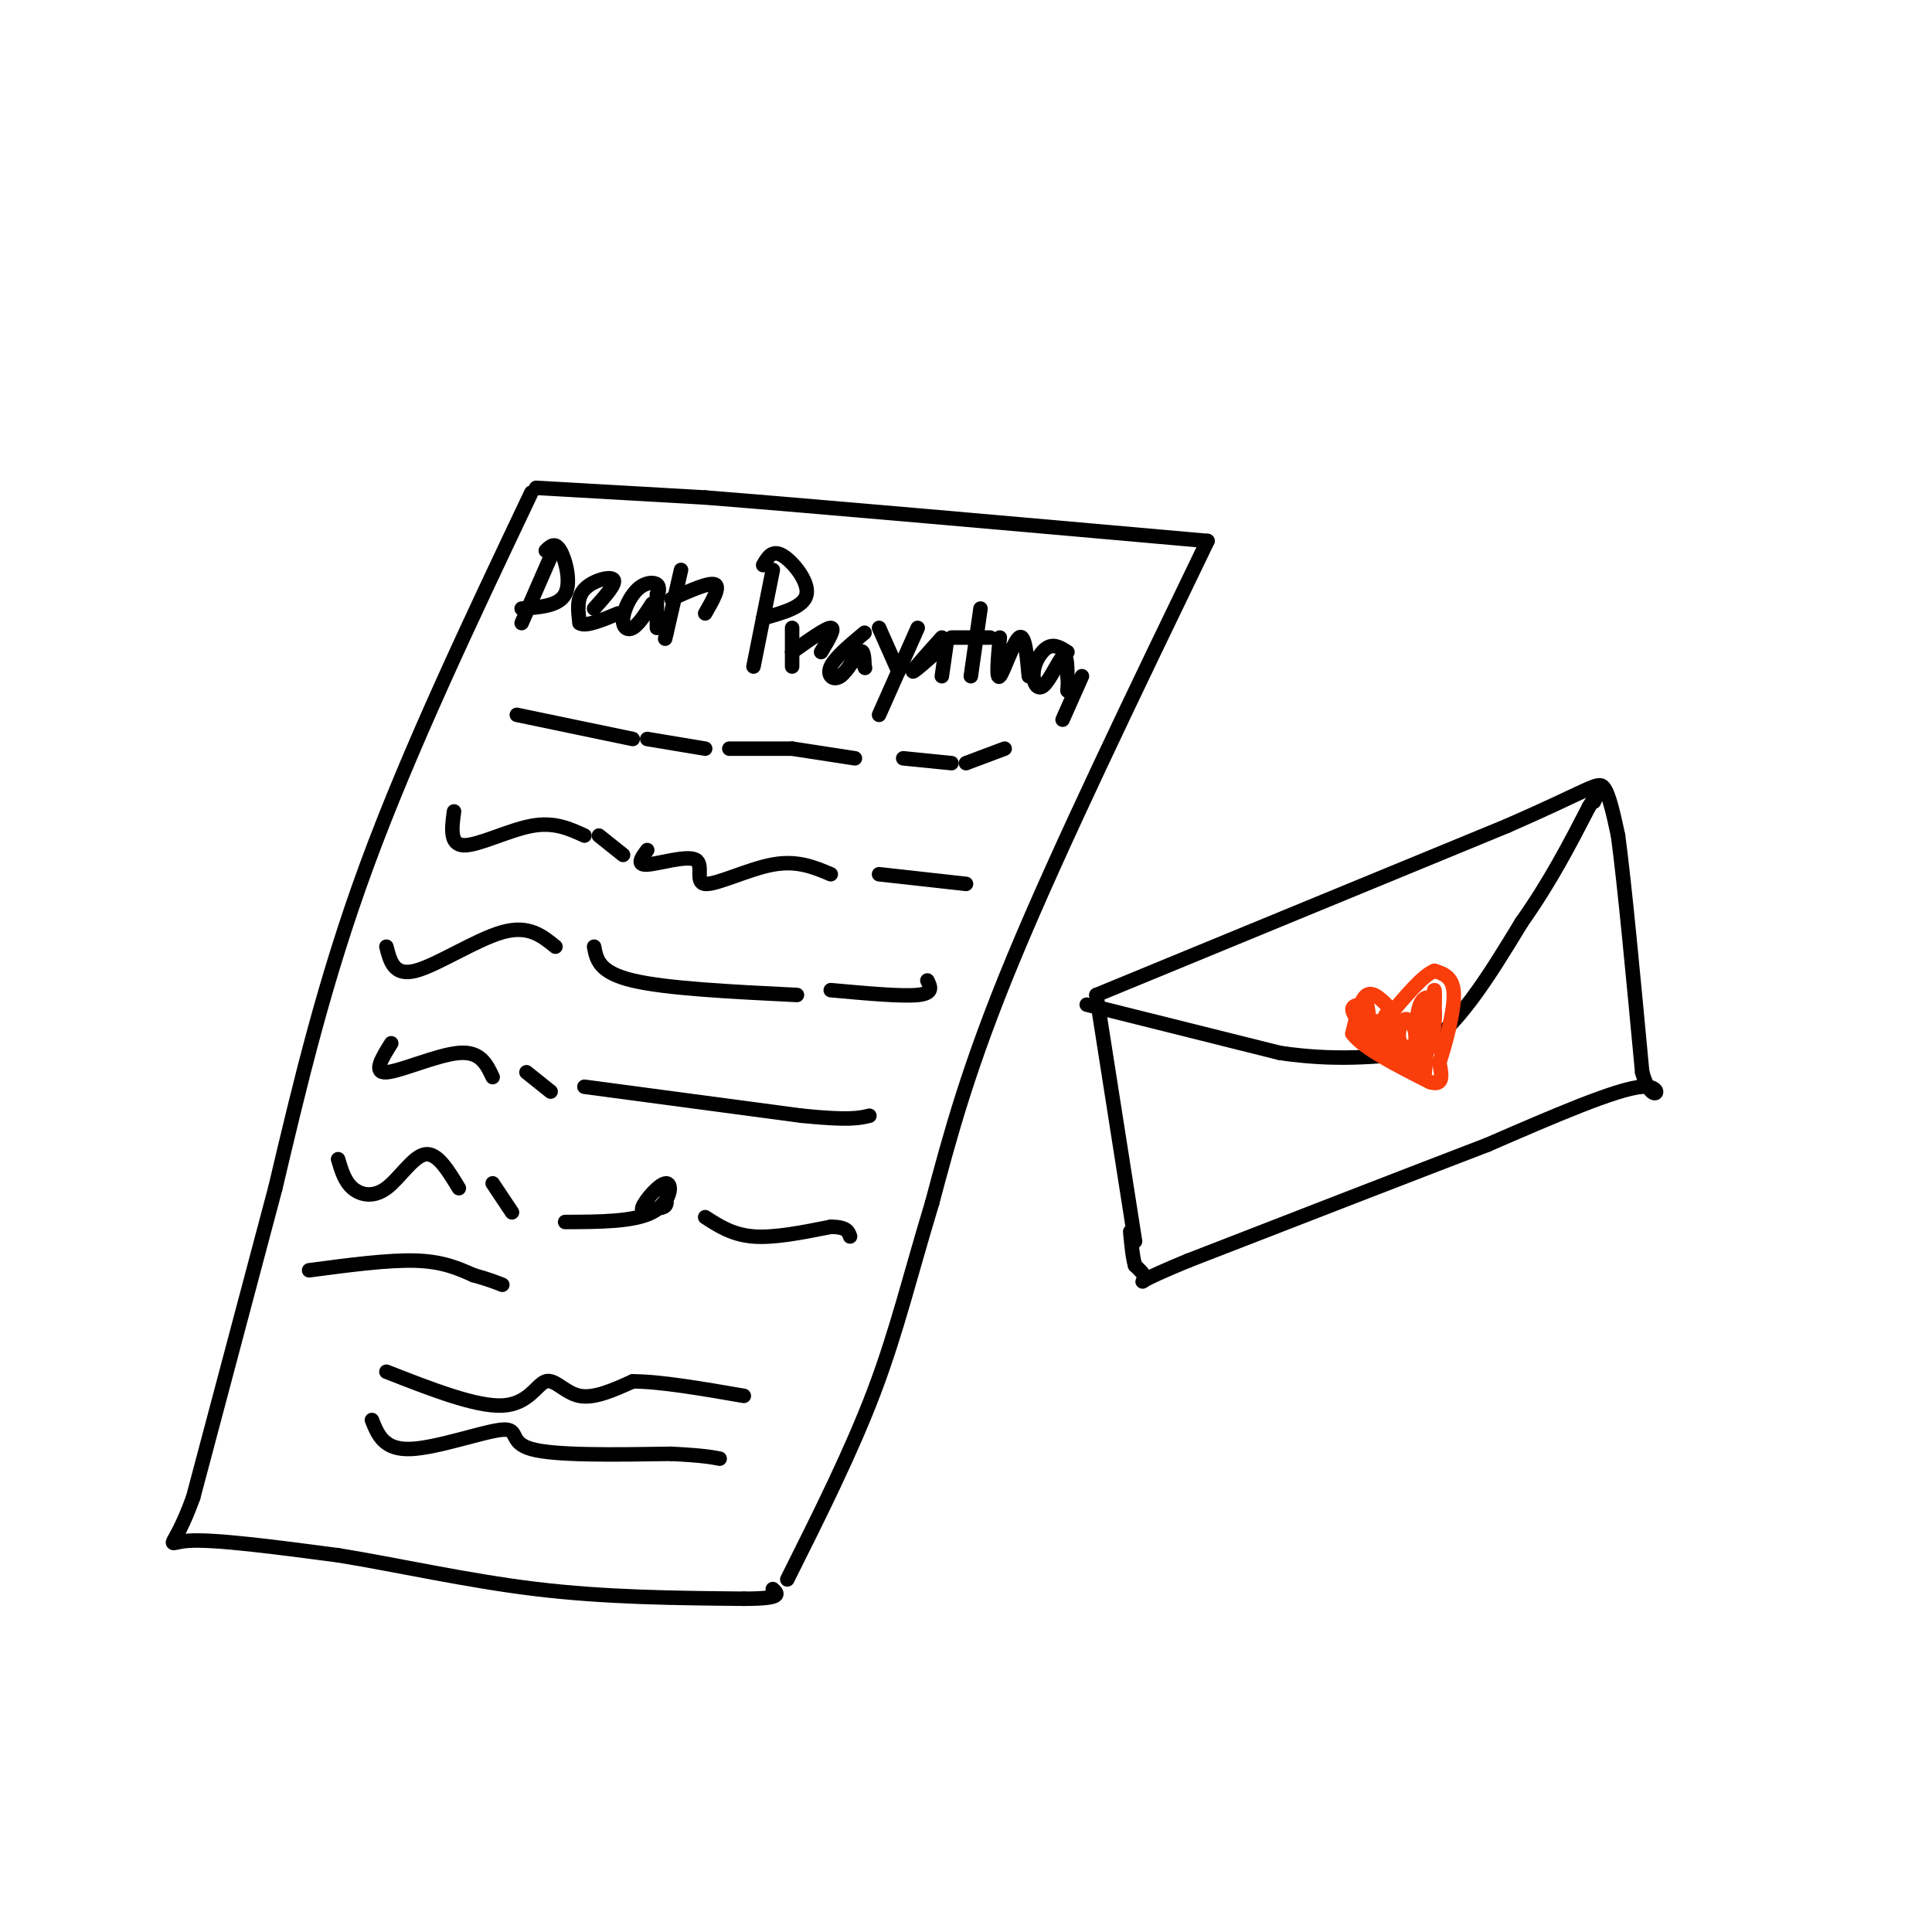 <svg viewBox='0 0 400 400' version='1.1' xmlns='http://www.w3.org/2000/svg' xmlns:xlink='http://www.w3.org/1999/xlink'><g fill='none' stroke='rgb(0,0,0)' stroke-width='3' stroke-linecap='round' stroke-linejoin='round'><path d='M110,102c-12.583,26.500 -25.167,53.000 -34,77c-8.833,24.000 -13.917,45.500 -19,67'/><path d='M111,101c0.000,0.000 35.000,2.000 35,2'/><path d='M146,103c23.167,1.833 63.583,5.417 104,9'/><path d='M250,112c-15.250,31.583 -30.500,63.167 -40,86c-9.500,22.833 -13.250,36.917 -17,51'/><path d='M193,249c-4.511,14.867 -7.289,26.533 -12,39c-4.711,12.467 -11.356,25.733 -18,39'/><path d='M57,246c0.000,0.000 -17.000,64.000 -17,64'/><path d='M40,310c-4.244,11.822 -6.356,9.378 -1,9c5.356,-0.378 18.178,1.311 31,3'/><path d='M70,322c12.022,1.933 26.578,5.267 41,7c14.422,1.733 28.711,1.867 43,2'/><path d='M154,331c8.167,0.000 7.083,-1.000 6,-2'/><path d='M227,206c0.000,0.000 8.000,51.000 8,51'/><path d='M227,206c0.000,0.000 85.000,-35.000 85,-35'/><path d='M312,171c17.533,-7.667 18.867,-9.333 20,-8c1.133,1.333 2.067,5.667 3,10'/><path d='M335,173c1.333,9.833 3.167,29.417 5,49'/><path d='M340,222c2.200,7.756 5.200,2.644 0,3c-5.200,0.356 -18.600,6.178 -32,12'/><path d='M308,237c-15.667,6.000 -38.833,15.000 -62,24'/><path d='M246,261c-11.556,4.756 -9.444,4.644 -9,4c0.444,-0.644 -0.778,-1.822 -2,-3'/><path d='M235,262c-0.500,-1.667 -0.750,-4.333 -1,-7'/><path d='M225,208c0.000,0.000 40.000,10.000 40,10'/><path d='M265,218c11.333,1.667 19.667,0.833 28,0'/><path d='M293,218c8.333,-4.500 15.167,-15.750 22,-27'/><path d='M315,191c6.000,-8.500 10.000,-16.250 14,-24'/><path d='M329,167c2.500,-4.167 1.750,-2.583 1,-1'/><path d='M115,113c0.000,0.000 -7.000,16.000 -7,16'/><path d='M113,114c0.956,-0.933 1.911,-1.867 3,0c1.089,1.867 2.311,6.533 1,9c-1.311,2.467 -5.156,2.733 -9,3'/><path d='M123,126c2.333,-2.600 4.667,-5.200 4,-6c-0.667,-0.800 -4.333,0.200 -6,2c-1.667,1.800 -1.333,4.400 -1,7'/><path d='M120,129c1.167,0.833 4.583,-0.583 8,-2'/><path d='M136,124c0.352,-1.223 0.705,-2.447 0,-3c-0.705,-0.553 -2.467,-0.437 -4,1c-1.533,1.437 -2.836,4.195 -3,6c-0.164,1.805 0.810,2.659 2,2c1.190,-0.659 2.595,-2.829 4,-5'/><path d='M136,123c0.000,0.000 0.000,7.000 0,7'/><path d='M141,118c0.000,0.000 -3.000,13.000 -3,13'/><path d='M138,131c-0.500,2.167 -0.250,1.083 0,0'/><path d='M139,124c3.917,-1.750 7.833,-3.500 9,-3c1.167,0.500 -0.417,3.250 -2,6'/><path d='M160,118c0.000,0.000 -4.000,20.000 -4,20'/><path d='M158,117c0.933,-1.622 1.867,-3.244 4,-2c2.133,1.244 5.467,5.356 5,8c-0.467,2.644 -4.733,3.822 -9,5'/><path d='M164,130c0.000,0.000 0.000,8.000 0,8'/><path d='M164,135c3.500,-2.500 7.000,-5.000 8,-5c1.000,0.000 -0.500,2.500 -2,5'/><path d='M179,131c-3.071,2.565 -6.143,5.131 -7,7c-0.857,1.869 0.500,3.042 2,2c1.500,-1.042 3.143,-4.298 4,-5c0.857,-0.702 0.929,1.149 1,3'/><path d='M179,138c0.167,0.500 0.083,0.250 0,0'/><path d='M182,130c0.000,0.000 4.000,9.000 4,9'/><path d='M190,130c0.000,0.000 -8.000,18.000 -8,18'/><path d='M195,132c-3.000,3.333 -6.000,6.667 -6,7c0.000,0.333 3.000,-2.333 6,-5'/><path d='M196,133c0.000,0.000 -1.000,7.000 -1,7'/><path d='M203,126c0.000,0.000 -2.000,14.000 -2,14'/><path d='M197,132c0.000,0.000 8.000,0.000 8,0'/><path d='M207,132c-0.400,4.444 -0.800,8.889 0,8c0.800,-0.889 2.800,-7.111 4,-8c1.200,-0.889 1.600,3.556 2,8'/><path d='M221,135c-1.321,-0.844 -2.641,-1.687 -4,-1c-1.359,0.687 -2.756,2.906 -3,5c-0.244,2.094 0.665,4.064 2,3c1.335,-1.064 3.096,-5.161 4,-6c0.904,-0.839 0.952,1.581 1,4'/><path d='M221,140c0.167,1.167 0.083,2.083 0,3'/><path d='M224,140c0.000,0.000 -4.000,9.000 -4,9'/><path d='M107,148c0.000,0.000 24.000,5.000 24,5'/><path d='M134,153c0.000,0.000 12.000,2.000 12,2'/><path d='M151,155c0.000,0.000 13.000,0.000 13,0'/><path d='M164,155c0.000,0.000 13.000,2.000 13,2'/><path d='M187,157c0.000,0.000 10.000,1.000 10,1'/><path d='M200,158c0.000,0.000 8.000,-3.000 8,-3'/><path d='M94,168c-0.467,3.444 -0.933,6.889 2,7c2.933,0.111 9.267,-3.111 14,-4c4.733,-0.889 7.867,0.556 11,2'/><path d='M124,173c0.000,0.000 5.000,4.000 5,4'/><path d='M134,176c-1.164,1.568 -2.329,3.136 0,3c2.329,-0.136 8.150,-1.974 10,-1c1.850,0.974 -0.271,4.762 2,5c2.271,0.238 8.935,-3.075 14,-4c5.065,-0.925 8.533,0.537 12,2'/><path d='M182,181c0.000,0.000 18.000,2.000 18,2'/><path d='M80,196c0.778,3.067 1.556,6.133 6,5c4.444,-1.133 12.556,-6.467 18,-8c5.444,-1.533 8.222,0.733 11,3'/><path d='M123,196c0.500,2.667 1.000,5.333 8,7c7.000,1.667 20.500,2.333 34,3'/><path d='M172,205c7.333,0.667 14.667,1.333 18,1c3.333,-0.333 2.667,-1.667 2,-3'/><path d='M81,216c-1.933,3.089 -3.867,6.178 -1,6c2.867,-0.178 10.533,-3.622 15,-4c4.467,-0.378 5.733,2.311 7,5'/><path d='M109,222c0.000,0.000 5.000,4.000 5,4'/><path d='M121,225c0.000,0.000 45.000,6.000 45,6'/><path d='M166,231c9.833,1.000 11.917,0.500 14,0'/><path d='M70,240c0.673,2.286 1.345,4.571 3,6c1.655,1.429 4.292,2.000 7,0c2.708,-2.000 5.488,-6.571 8,-7c2.512,-0.429 4.756,3.286 7,7'/><path d='M102,245c0.000,0.000 4.000,6.000 4,6'/><path d='M117,253c7.095,-0.018 14.190,-0.036 18,-2c3.810,-1.964 4.333,-5.875 3,-6c-1.333,-0.125 -4.524,3.536 -5,5c-0.476,1.464 1.762,0.732 4,0'/><path d='M137,250c0.833,-0.167 0.917,-0.583 1,-1'/><path d='M146,252c2.833,1.833 5.667,3.667 10,4c4.333,0.333 10.167,-0.833 16,-2'/><path d='M172,254c3.333,0.000 3.667,1.000 4,2'/><path d='M64,263c8.167,-1.083 16.333,-2.167 22,-2c5.667,0.167 8.833,1.583 12,3'/><path d='M98,264c3.000,0.833 4.500,1.417 6,2'/><path d='M80,284c9.268,3.631 18.536,7.262 24,7c5.464,-0.262 7.125,-4.417 9,-5c1.875,-0.583 3.964,2.405 7,3c3.036,0.595 7.018,-1.202 11,-3'/><path d='M131,286c5.667,0.000 14.333,1.500 23,3'/><path d='M77,294c1.238,3.101 2.476,6.202 8,6c5.524,-0.202 15.333,-3.708 19,-4c3.667,-0.292 1.190,2.631 6,4c4.810,1.369 16.905,1.185 29,1'/><path d='M139,301c6.500,0.333 8.250,0.667 10,1'/></g>
<g fill='none' stroke='rgb(249,61,11)' stroke-width='3' stroke-linecap='round' stroke-linejoin='round'><path d='M288,209c-1.833,-1.917 -3.667,-3.833 -5,-3c-1.333,0.833 -2.167,4.417 -3,8'/><path d='M280,214c2.167,3.000 9.083,6.500 16,10'/><path d='M296,224c3.000,1.000 2.500,-1.500 2,-4'/><path d='M298,220c1.156,-3.511 3.044,-10.289 3,-14c-0.044,-3.711 -2.022,-4.356 -4,-5'/><path d='M297,201c-2.333,0.833 -6.167,5.417 -10,10'/><path d='M287,211c-2.545,1.282 -3.909,-0.512 -4,0c-0.091,0.512 1.091,3.330 2,3c0.909,-0.330 1.545,-3.809 2,-4c0.455,-0.191 0.727,2.904 1,6'/><path d='M288,216c-0.045,-0.557 -0.658,-4.950 -1,-5c-0.342,-0.050 -0.415,4.244 1,6c1.415,1.756 4.317,0.976 5,-1c0.683,-1.976 -0.855,-5.147 -2,-5c-1.145,0.147 -1.899,3.614 -1,5c0.899,1.386 3.449,0.693 6,0'/><path d='M296,216c1.154,-2.009 1.038,-7.033 0,-8c-1.038,-0.967 -3.000,2.122 -3,5c0.000,2.878 1.962,5.544 3,3c1.038,-2.544 1.154,-10.298 1,-11c-0.154,-0.702 -0.577,5.649 -1,12'/><path d='M296,217c0.238,0.250 1.333,-5.125 1,-8c-0.333,-2.875 -2.095,-3.250 -3,-1c-0.905,2.250 -0.952,7.125 -1,12'/><path d='M293,220c-2.911,0.000 -9.689,-6.000 -12,-9c-2.311,-3.000 -0.156,-3.000 2,-3'/><path d='M283,208c0.400,1.000 0.400,5.000 2,7c1.600,2.000 4.800,2.000 8,2'/><path d='M293,217c1.956,-2.311 2.844,-9.089 3,-9c0.156,0.089 -0.422,7.044 -1,14'/></g>
</svg>